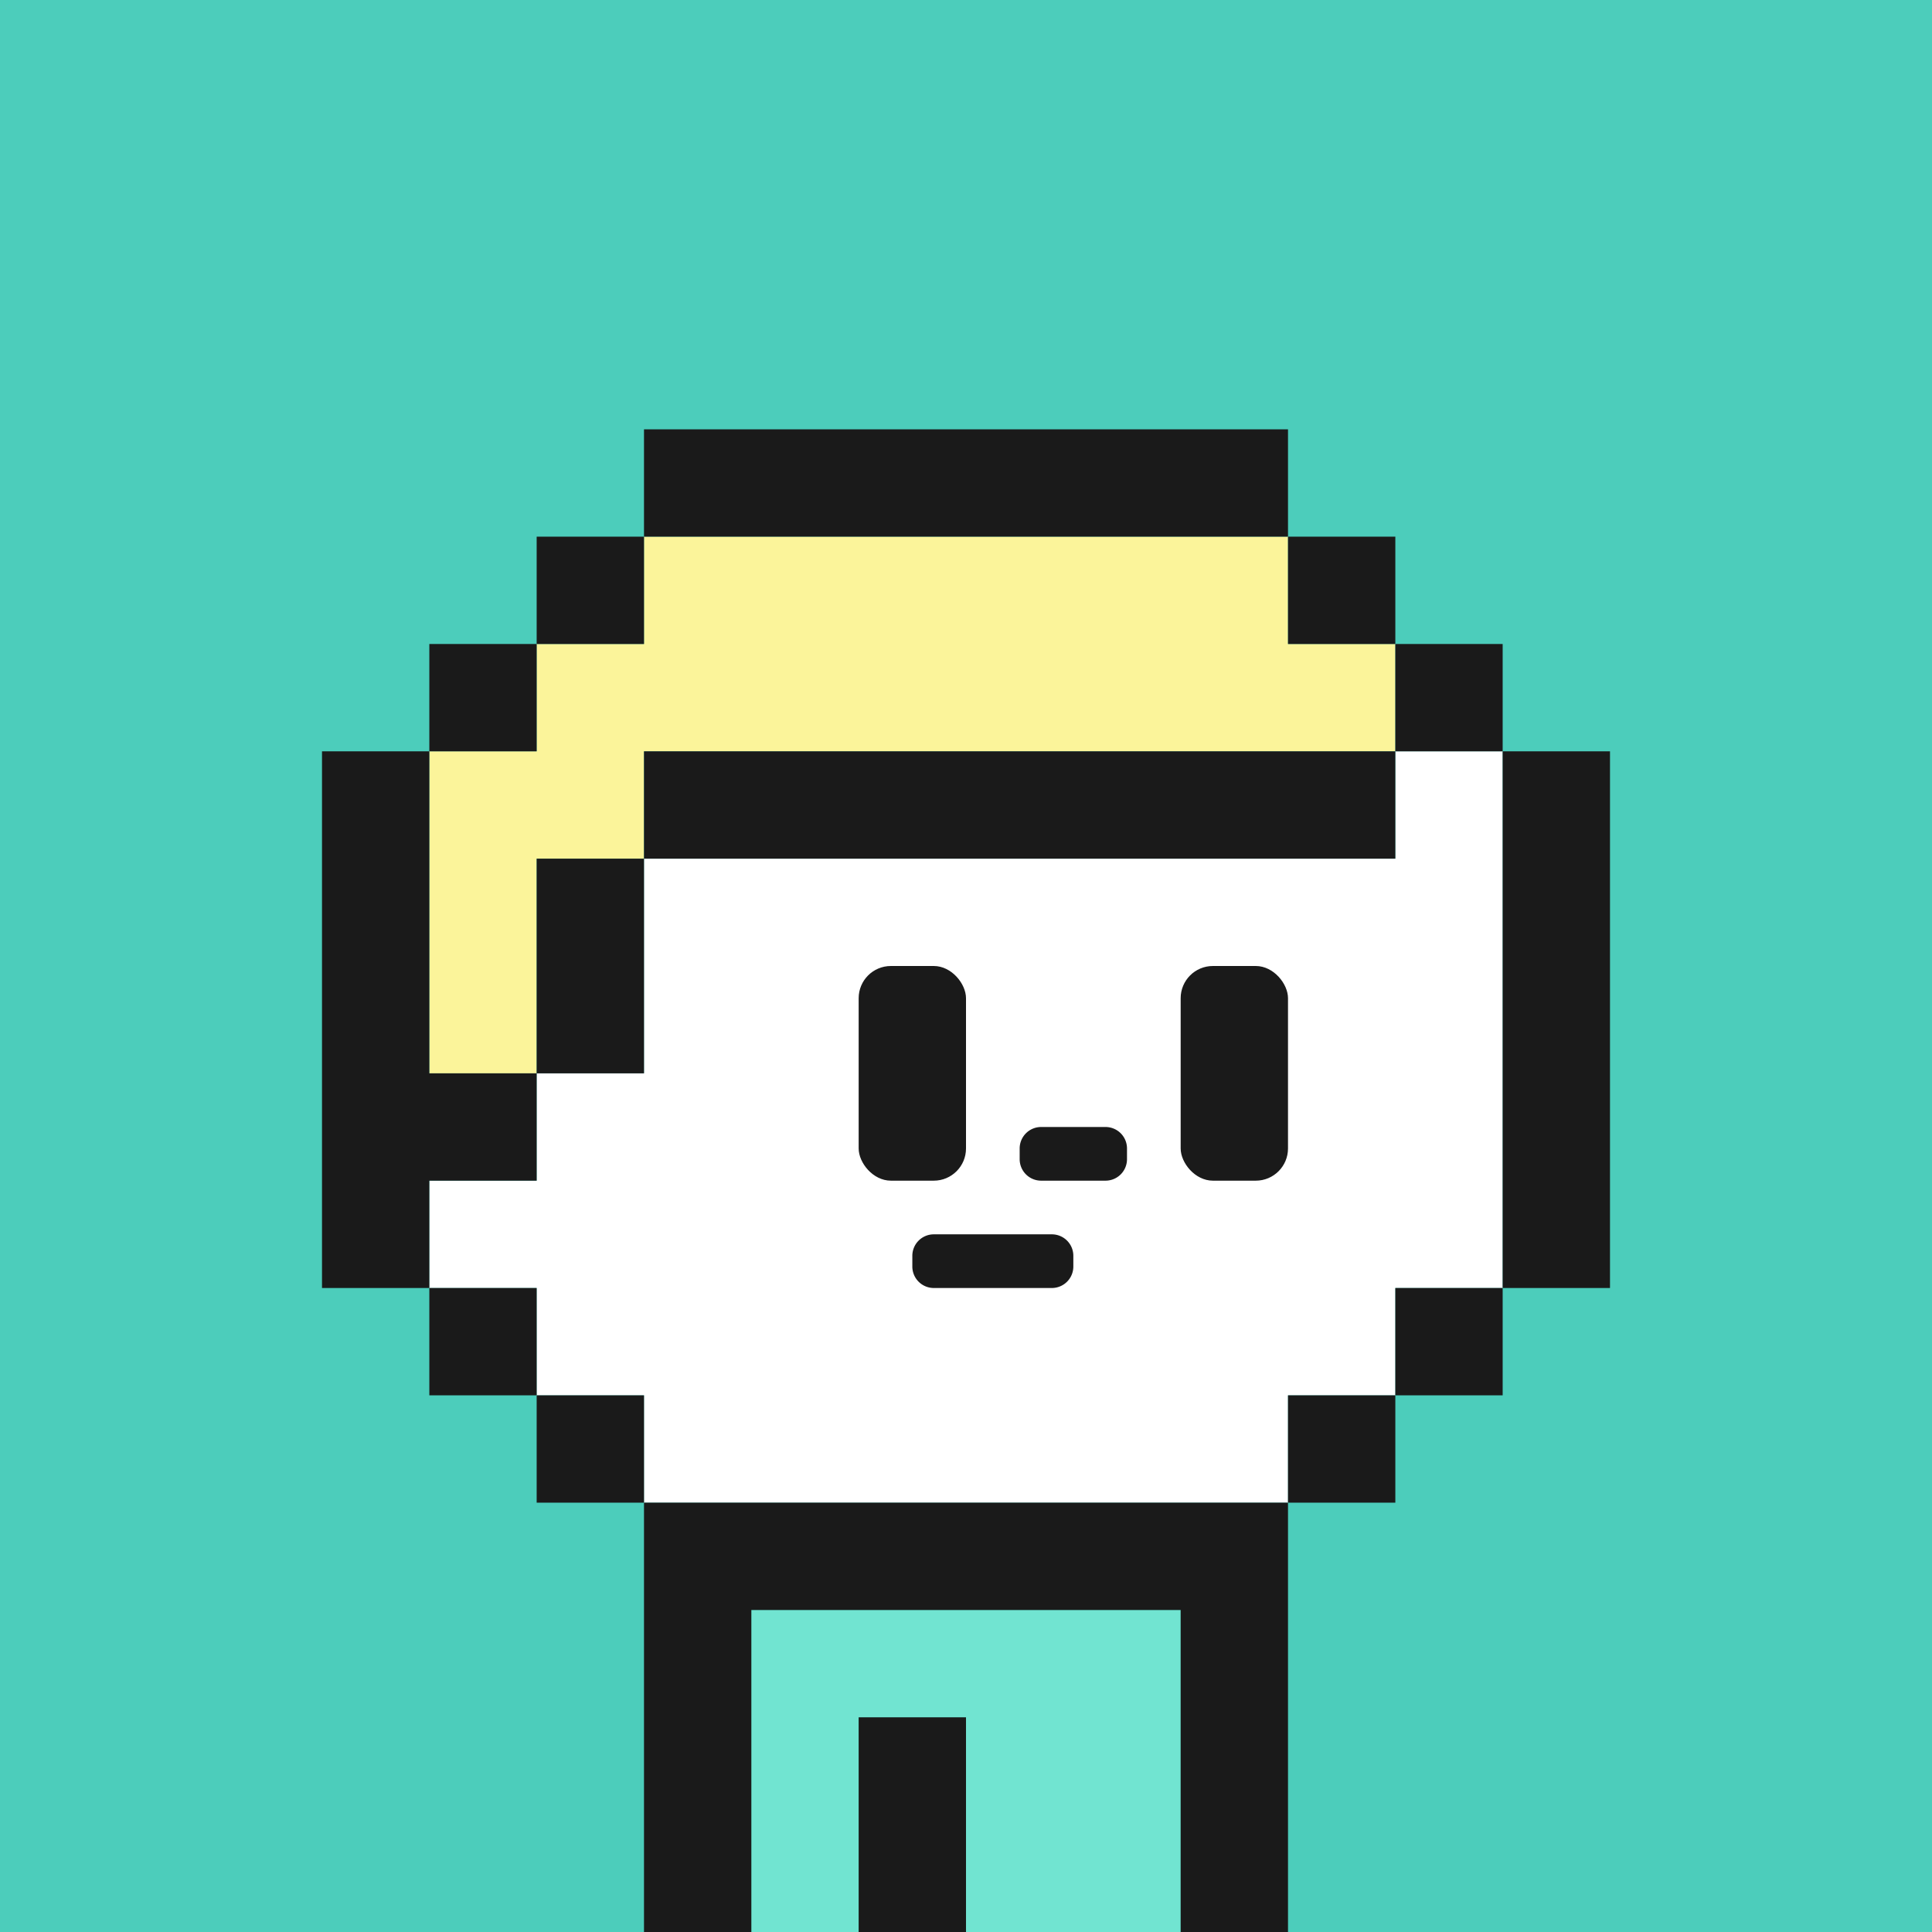 <svg viewBox="0 0 18 18" xmlns="http://www.w3.org/2000/svg"><defs><style>.cls-1{fill:#4ccdbb;}.cls-2{fill:#fbf49a;}.cls-3{fill:#71e4d1;}.cls-4{fill:#fff;}.cls-5{fill:#1a1a1a;}</style></defs><g id="back"><rect height="18" width="18" class="cls-1"></rect></g><g id="nuri"><polygon points="12 6 12 5 11 5 10 5 9 5 8 5 7 5 6 5 6 6 5 6 5 7 4 7 4 8 4 9 4 10 5 10 5 9 5 8 6 8 6 7 7 7 8 7 9 7 10 7 11 7 12 7 13 7 13 6 12 6" class="cls-2"></polygon><polygon points="10 15 9 15 8 15 7 15 7 16 7 17 7 18 8 18 8 17 8 16 9 16 9 17 9 18 10 18 11 18 11 17 11 16 11 15 10 15" class="cls-3"></polygon><polygon points="13 7 13 8 12 8 11 8 10 8 9 8 8 8 7 8 6 8 6 9 6 10 5 10 5 11 4 11 4 12 5 12 5 13 6 13 6 14 7 14 8 14 9 14 10 14 11 14 12 14 12 13 13 13 13 12 14 12 14 11 14 10 14 9 14 8 14 7 13 7" class="cls-4"></polygon></g><g id="K"><polygon points="10 14 9 14 8 14 7 14 6 14 6 15 6 16 6 17 6 18 7 18 7 17 7 16 7 15 8 15 9 15 10 15 11 15 11 16 11 17 11 18 12 18 12 17 12 16 12 15 12 14 11 14 10 14" class="cls-5"></polygon><rect rx="0.3" height="2" width="1" y="9" x="11" class="cls-5"></rect><rect rx="0.3" height="2" width="1" y="9" x="8" class="cls-5"></rect><rect height="1" width="1" y="12" x="4" class="cls-5"></rect><rect height="1" width="1" y="13" x="5" class="cls-5"></rect><polygon points="8 5 9 5 10 5 11 5 12 5 12 4 11 4 10 4 9 4 8 4 7 4 6 4 6 5 7 5 8 5" class="cls-5"></polygon><rect height="1" width="1" y="5" x="12" class="cls-5"></rect><rect height="1" width="1" y="5" x="5" class="cls-5"></rect><rect height="1" width="1" y="6" x="4" class="cls-5"></rect><rect height="1" width="1" y="6" x="13" class="cls-5"></rect><polygon points="14 7 14 8 14 9 14 10 14 11 14 12 15 12 15 11 15 10 15 9 15 8 15 7 14 7" class="cls-5"></polygon><rect height="1" width="1" y="13" x="12" class="cls-5"></rect><rect height="1" width="1" y="12" x="13" class="cls-5"></rect><path d="M10.3,10.5H9.7a.2.2,0,0,0-.2.2v.1a.2.2,0,0,0,.2.2h.6a.2.2,0,0,0,.2-.2v-.1A.2.2,0,0,0,10.3,10.5Z" class="cls-5"></path><path d="M9.8,11.5H8.7a.2.2,0,0,0-.2.2v.1a.2.2,0,0,0,.2.2H9.8a.2.2,0,0,0,.2-.2v-.1A.2.2,0,0,0,9.8,11.5Z" class="cls-5"></path><polygon points="11 7 10 7 9 7 8 7 7 7 6 7 6 8 7 8 8 8 9 8 10 8 11 8 12 8 13 8 13 7 12 7 11 7" class="cls-5"></polygon><polygon points="5 11 5 10 4 10 4 9 4 8 4 7 3 7 3 8 3 9 3 10 3 11 3 12 4 12 4 11 5 11" class="cls-5"></polygon><polygon points="5 9 5 10 6 10 6 9 6 8 5 8 5 9" class="cls-5"></polygon><polygon points="8 17 8 18 9 18 9 17 9 16 8 16 8 17" class="cls-5"></polygon></g></svg>